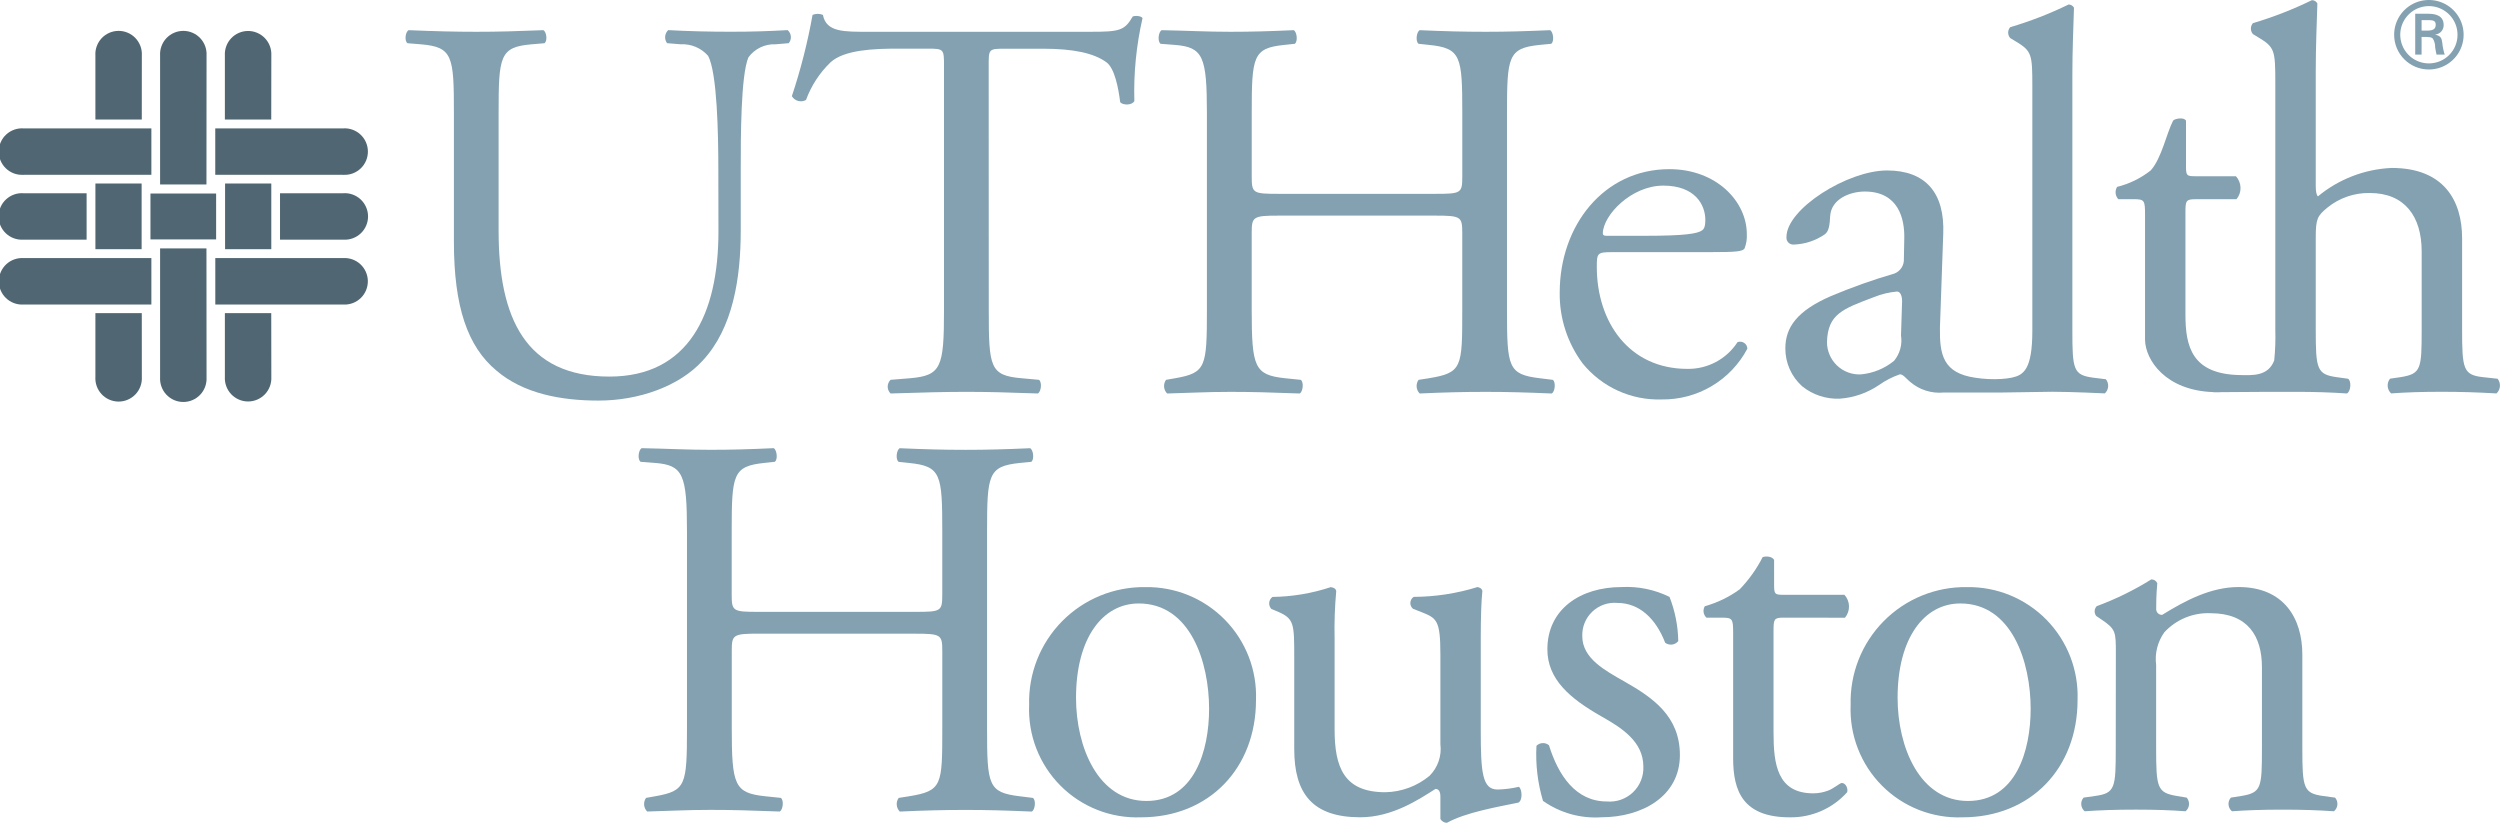 <?xml version="1.0" encoding="UTF-8"?>
<svg xmlns="http://www.w3.org/2000/svg" width="158" height="52" viewBox="0 0 158 52" fill="none">
  <g clip-path="url(#clip0_5552_36739)">
    <path d="M8.951 11.598H6.03V15.749H8.951V11.598Z" fill="#506773"></path>
    <path d="M13.659 12.231H9.509V15.131H13.659V12.231Z" fill="#506773"></path>
    <path d="M17.146 11.598H14.225V15.749H17.146V11.598Z" fill="#506773"></path>
    <path d="M13.054 3.5C13.065 3.3 13.034 3.1 12.965 2.912C12.896 2.725 12.789 2.553 12.651 2.408C12.513 2.263 12.347 2.147 12.162 2.069C11.978 1.99 11.78 1.95 11.58 1.951C11.38 1.952 11.182 1.993 10.998 2.074C10.815 2.154 10.65 2.27 10.513 2.416C10.376 2.563 10.27 2.735 10.203 2.924C10.135 3.112 10.106 3.312 10.118 3.512V11.657H13.048L13.054 3.5Z" fill="#506773"></path>
    <path d="M13.054 23.855C13.065 24.055 13.034 24.255 12.965 24.443C12.896 24.631 12.789 24.803 12.651 24.948C12.513 25.093 12.347 25.209 12.163 25.287C11.979 25.366 11.78 25.406 11.58 25.405C11.38 25.404 11.182 25.363 10.999 25.283C10.815 25.203 10.65 25.086 10.513 24.94C10.376 24.794 10.271 24.621 10.203 24.433C10.135 24.244 10.106 24.044 10.118 23.844V15.7H13.048L13.054 23.855Z" fill="#506773"></path>
    <path d="M8.964 3.5C8.975 3.3 8.945 3.1 8.875 2.912C8.806 2.725 8.699 2.553 8.561 2.408C8.423 2.263 8.257 2.147 8.073 2.069C7.889 1.99 7.69 1.95 7.49 1.951C7.29 1.952 7.092 1.993 6.908 2.074C6.725 2.154 6.56 2.27 6.423 2.416C6.286 2.563 6.181 2.735 6.113 2.924C6.045 3.112 6.016 3.312 6.029 3.512V7.556H8.961L8.964 3.5Z" fill="#506773"></path>
    <path d="M17.148 3.5C17.158 3.301 17.127 3.102 17.057 2.914C16.988 2.727 16.88 2.556 16.742 2.412C16.605 2.267 16.439 2.153 16.255 2.075C16.071 1.996 15.873 1.956 15.674 1.957C15.474 1.958 15.277 2 15.094 2.079C14.91 2.159 14.745 2.275 14.609 2.42C14.472 2.566 14.366 2.738 14.298 2.926C14.23 3.113 14.2 3.313 14.212 3.512V7.556H17.143L17.148 3.5Z" fill="#506773"></path>
    <path d="M8.964 23.831C8.975 24.031 8.945 24.231 8.875 24.419C8.806 24.607 8.699 24.778 8.561 24.923C8.423 25.068 8.257 25.184 8.072 25.262C7.888 25.341 7.69 25.381 7.49 25.38C7.29 25.379 7.092 25.337 6.908 25.257C6.725 25.177 6.559 25.06 6.423 24.914C6.286 24.768 6.18 24.595 6.113 24.407C6.045 24.218 6.016 24.018 6.029 23.818V19.788H8.961L8.964 23.831Z" fill="#506773"></path>
    <path d="M17.148 23.831C17.158 24.03 17.127 24.23 17.057 24.417C16.987 24.604 16.88 24.775 16.742 24.919C16.604 25.064 16.438 25.178 16.255 25.256C16.071 25.334 15.873 25.374 15.673 25.373C15.474 25.373 15.276 25.331 15.093 25.251C14.91 25.172 14.745 25.056 14.608 24.91C14.472 24.765 14.366 24.593 14.298 24.405C14.23 24.217 14.2 24.017 14.212 23.818V19.788H17.143L17.148 23.831Z" fill="#506773"></path>
    <path d="M1.503 11.048H9.567V8.114H9.437H1.491C1.291 8.1 1.091 8.127 0.902 8.194C0.713 8.26 0.54 8.364 0.393 8.5C0.246 8.636 0.128 8.8 0.047 8.983C-0.034 9.166 -0.078 9.363 -0.08 9.563C-0.082 9.763 -0.044 9.962 0.033 10.147C0.11 10.331 0.224 10.498 0.368 10.638C0.511 10.777 0.682 10.885 0.869 10.956C1.056 11.027 1.256 11.059 1.456 11.05H1.502" fill="#506773"></path>
    <path d="M1.502 19.248H9.567V16.311H9.436H1.491C1.291 16.298 1.092 16.326 0.904 16.393C0.716 16.46 0.543 16.564 0.397 16.7C0.251 16.836 0.134 17 0.053 17.182C-0.028 17.365 -0.071 17.562 -0.074 17.761C-0.076 17.961 -0.038 18.159 0.039 18.343C0.115 18.527 0.229 18.694 0.372 18.833C0.515 18.973 0.685 19.081 0.871 19.152C1.057 19.224 1.256 19.256 1.456 19.248H1.502Z" fill="#506773"></path>
    <path d="M21.668 19.248H13.607V16.311H13.736H21.683C21.882 16.298 22.082 16.326 22.27 16.393C22.458 16.46 22.63 16.564 22.777 16.7C22.923 16.835 23.04 16.999 23.121 17.182C23.202 17.364 23.245 17.561 23.248 17.761C23.25 17.96 23.212 18.158 23.136 18.343C23.059 18.527 22.946 18.694 22.803 18.833C22.66 18.972 22.49 19.081 22.304 19.152C22.118 19.224 21.919 19.256 21.72 19.248H21.673" fill="#506773"></path>
    <path d="M1.502 15.147H5.474V12.213H5.344H1.493C1.293 12.197 1.091 12.223 0.901 12.289C0.711 12.355 0.537 12.459 0.389 12.594C0.24 12.73 0.121 12.895 0.039 13.078C-0.043 13.262 -0.086 13.46 -0.089 13.662C-0.091 13.863 -0.052 14.062 0.025 14.248C0.103 14.433 0.218 14.601 0.363 14.74C0.508 14.879 0.68 14.987 0.868 15.057C1.057 15.128 1.258 15.158 1.458 15.148H1.505" fill="#506773"></path>
    <path d="M21.669 15.147H17.697V12.213H17.828H21.678C21.878 12.197 22.08 12.223 22.27 12.289C22.46 12.354 22.634 12.458 22.783 12.594C22.931 12.729 23.05 12.894 23.132 13.078C23.215 13.261 23.258 13.459 23.261 13.661C23.264 13.862 23.225 14.061 23.147 14.247C23.07 14.432 22.955 14.6 22.81 14.739C22.665 14.879 22.493 14.987 22.305 15.057C22.116 15.127 21.916 15.158 21.715 15.148H21.668" fill="#506773"></path>
    <path d="M21.668 11.048H13.604V8.114H13.733H21.68C21.88 8.1 22.08 8.127 22.269 8.193C22.457 8.26 22.631 8.364 22.778 8.5C22.925 8.635 23.043 8.799 23.124 8.982C23.206 9.165 23.249 9.362 23.251 9.563C23.254 9.763 23.215 9.961 23.139 10.146C23.062 10.331 22.948 10.498 22.804 10.637C22.661 10.776 22.49 10.885 22.303 10.956C22.116 11.027 21.916 11.059 21.716 11.05H21.67" fill="#506773"></path>
    <path d="M157.848 23.936L156.916 23.835C155.675 23.695 155.605 23.316 155.605 20.83V15.067C155.605 12.651 154.432 10.614 151.154 10.614C149.447 10.689 147.811 11.319 146.495 12.409C146.393 12.339 146.355 12.059 146.355 11.753V4.501C146.355 2.984 146.425 1.258 146.458 0.221C146.426 0.157 146.377 0.103 146.315 0.066C146.254 0.029 146.183 0.01 146.112 0.011C144.912 0.597 143.665 1.083 142.385 1.463C142.302 1.559 142.256 1.681 142.256 1.808C142.256 1.935 142.302 2.058 142.385 2.154L142.73 2.364C143.766 2.986 143.8 3.192 143.8 5.226V20.83C143.82 21.482 143.797 22.133 143.73 22.782C143.346 23.799 142.326 23.714 141.597 23.705C138.503 23.661 138.12 21.874 138.12 19.874V13.419C138.12 12.693 138.155 12.591 138.741 12.591H141.346C141.517 12.386 141.608 12.125 141.601 11.858C141.594 11.591 141.491 11.335 141.31 11.139H138.775C138.189 11.139 138.155 11.104 138.155 10.483V7.625C138.015 7.384 137.455 7.498 137.343 7.62C136.923 8.42 136.619 10.001 135.925 10.771C135.299 11.265 134.576 11.619 133.802 11.811C133.728 11.931 133.695 12.072 133.708 12.213C133.722 12.353 133.781 12.486 133.877 12.589H134.844C135.534 12.589 135.567 12.659 135.567 13.588V21.494C135.596 22.747 136.854 24.679 139.882 24.781C139.886 24.781 139.882 24.788 139.889 24.791C139.959 24.791 140.047 24.791 140.124 24.791C140.165 24.791 140.202 24.791 140.244 24.791C140.287 24.791 140.343 24.785 140.395 24.784C141.852 24.767 143.972 24.764 145.079 24.764C146.288 24.764 147.287 24.797 148.323 24.867C148.563 24.763 148.633 24.076 148.393 23.936L147.668 23.835C146.425 23.66 146.355 23.316 146.355 20.83V15.029C146.355 13.819 146.459 13.648 147.081 13.129C147.84 12.509 148.794 12.179 149.773 12.198C151.98 12.198 153.05 13.681 153.05 15.89V20.827C153.05 23.313 153.016 23.622 151.738 23.832L151.049 23.933C150.941 24.069 150.889 24.24 150.902 24.412C150.915 24.585 150.992 24.746 151.119 24.864C152.053 24.794 153.086 24.761 154.329 24.761C155.537 24.761 156.537 24.795 157.779 24.864C157.905 24.747 157.982 24.586 157.995 24.414C158.008 24.241 157.956 24.071 157.848 23.936Z" fill="#83A1B1"></path>
    <path d="M133.092 23.969L132.271 23.867C131.04 23.698 130.973 23.355 130.973 20.893V4.729C130.973 3.226 131.043 1.516 131.075 0.49C131.043 0.428 130.994 0.375 130.934 0.339C130.874 0.303 130.805 0.284 130.735 0.285C129.547 0.864 128.312 1.344 127.044 1.719C126.962 1.814 126.916 1.936 126.916 2.062C126.916 2.187 126.962 2.309 127.044 2.404L127.385 2.61C128.411 3.226 128.444 3.43 128.444 5.446V20.893C128.444 23.354 127.889 23.709 127.147 23.867C126.93 23.909 126.709 23.937 126.488 23.951C125.935 23.984 125.38 23.958 124.832 23.872C122.791 23.576 122.583 22.405 122.603 20.721L122.813 14.774C122.913 12.211 121.719 10.773 119.261 10.773C116.765 10.773 112.904 13.201 112.904 14.979C112.897 15.044 112.905 15.109 112.926 15.17C112.948 15.232 112.983 15.287 113.03 15.333C113.076 15.379 113.132 15.414 113.193 15.435C113.254 15.456 113.32 15.463 113.384 15.456C114.081 15.429 114.756 15.204 115.33 14.808C115.602 14.602 115.635 14.193 115.667 13.646C115.737 12.588 116.898 12.105 117.857 12.105C119.974 12.105 120.384 13.814 120.35 15.08L120.326 16.347C120.339 16.547 120.288 16.746 120.181 16.915C120.073 17.084 119.915 17.215 119.729 17.288C118.359 17.686 117.014 18.165 115.7 18.72C113.588 19.639 112.834 20.681 112.834 22.017C112.832 22.468 112.925 22.915 113.107 23.327C113.29 23.739 113.558 24.108 113.893 24.409C114.567 24.956 115.418 25.235 116.284 25.195C117.165 25.13 118.013 24.835 118.744 24.34C119.153 24.05 119.601 23.819 120.074 23.656C120.28 23.656 120.467 23.922 120.705 24.121C120.995 24.373 121.333 24.564 121.698 24.682C122.063 24.8 122.449 24.843 122.831 24.809C124.316 24.803 125.808 24.809 126.389 24.809L129.712 24.759C130.912 24.759 133.025 24.862 133.025 24.862C133.148 24.75 133.223 24.595 133.235 24.429C133.247 24.263 133.196 24.099 133.092 23.969ZM120.144 21.202C120.189 21.486 120.173 21.776 120.096 22.053C120.02 22.33 119.885 22.587 119.701 22.808C119.106 23.293 118.38 23.59 117.616 23.661C117.338 23.676 117.06 23.634 116.8 23.537C116.539 23.441 116.301 23.292 116.099 23.1C115.898 22.908 115.738 22.677 115.629 22.421C115.52 22.166 115.464 21.89 115.465 21.612C115.52 19.852 116.445 19.527 118.44 18.775C118.902 18.588 119.389 18.47 119.885 18.425C120.091 18.425 120.212 18.667 120.212 19.044L120.144 21.202Z" fill="#83A1B1"></path>
    <path d="M45.399 10.661C45.399 8.525 45.329 4.558 44.746 3.523C44.532 3.28 44.266 3.088 43.967 2.963C43.669 2.837 43.345 2.781 43.022 2.799L42.159 2.729C42.068 2.607 42.025 2.455 42.038 2.303C42.051 2.151 42.119 2.009 42.229 1.904C43.541 1.974 44.816 2.006 46.16 2.006C47.607 2.006 48.54 1.971 49.778 1.904C49.896 2.005 49.969 2.148 49.983 2.302C49.996 2.457 49.947 2.61 49.848 2.729L49.022 2.799C48.688 2.784 48.357 2.851 48.056 2.995C47.755 3.14 47.495 3.357 47.299 3.626C46.815 4.764 46.815 8.731 46.815 10.661V14.557C46.815 17.559 46.333 20.731 44.402 22.8C42.92 24.418 40.369 25.317 37.821 25.317C35.441 25.317 33.064 24.869 31.375 23.422C29.549 21.903 28.687 19.386 28.687 15.283V7.144C28.687 3.559 28.617 2.972 26.618 2.802L25.757 2.732C25.547 2.595 25.617 2.009 25.827 1.907C27.551 1.977 28.723 2.009 30.098 2.009C31.511 2.009 32.65 1.974 34.339 1.907C34.545 2.009 34.614 2.595 34.409 2.732L33.581 2.802C31.581 2.974 31.512 3.562 31.512 7.144V14.591C31.512 20.145 33.236 23.8 38.513 23.8C43.511 23.8 45.406 19.869 45.406 14.625L45.399 10.661Z" fill="#83A1B1"></path>
    <path d="M62.49 19.593C62.49 23.213 62.56 23.73 64.557 23.904L65.661 24.005C65.871 24.145 65.801 24.766 65.591 24.868C63.626 24.798 62.454 24.765 61.075 24.765C59.697 24.765 58.491 24.799 56.283 24.868C56.226 24.812 56.181 24.744 56.149 24.67C56.118 24.596 56.102 24.517 56.102 24.436C56.102 24.356 56.118 24.276 56.149 24.203C56.181 24.128 56.226 24.061 56.283 24.005L57.525 23.904C59.489 23.731 59.661 23.213 59.661 19.593V4.178C59.661 3.109 59.661 3.074 58.629 3.074H56.731C55.249 3.074 53.353 3.144 52.492 3.937C51.8 4.602 51.269 5.417 50.94 6.318C50.789 6.403 50.611 6.425 50.444 6.38C50.276 6.335 50.133 6.226 50.045 6.077C50.605 4.399 51.042 2.682 51.353 0.941C51.563 0.854 51.799 0.854 52.009 0.941C52.216 2.044 53.353 2.009 54.938 2.009H68.9C70.76 2.009 71.07 1.938 71.588 1.043C71.759 0.973 72.139 1.008 72.208 1.147C71.815 2.865 71.641 4.626 71.691 6.387C71.551 6.664 70.968 6.664 70.795 6.457C70.691 5.595 70.449 4.319 69.933 3.941C69.14 3.355 67.833 3.079 65.935 3.079H63.484C62.45 3.079 62.485 3.112 62.485 4.25L62.49 19.593Z" fill="#83A1B1"></path>
    <path d="M80.833 13.627C79.178 13.627 79.108 13.697 79.108 14.73V19.593C79.108 23.214 79.282 23.696 81.209 23.904L82.208 24.006C82.415 24.146 82.348 24.766 82.138 24.869C80.278 24.799 79.106 24.766 77.761 24.766C76.279 24.766 75.109 24.836 73.763 24.869C73.652 24.756 73.583 24.608 73.57 24.45C73.558 24.292 73.601 24.135 73.693 24.006L74.278 23.904C76.209 23.559 76.277 23.214 76.277 19.593V7.18C76.277 3.562 76.036 2.978 74.247 2.838L73.35 2.768C73.143 2.628 73.209 2.009 73.419 1.907C75.109 1.94 76.28 2.009 77.76 2.009C79.104 2.009 80.28 1.974 81.76 1.907C81.97 2.009 82.035 2.63 81.829 2.768L81.174 2.838C79.179 3.041 79.109 3.559 79.109 7.18V11.148C79.109 12.215 79.179 12.251 80.833 12.251H90.692C92.346 12.251 92.417 12.215 92.417 11.148V7.18C92.417 3.562 92.347 3.044 90.312 2.838L89.656 2.768C89.446 2.628 89.521 2.009 89.727 1.907C91.312 1.977 92.485 2.009 93.897 2.009C95.243 2.009 96.413 1.974 97.963 1.907C98.173 2.009 98.243 2.63 98.033 2.768L97.308 2.838C95.309 3.044 95.242 3.562 95.242 7.18V19.593C95.242 23.214 95.312 23.661 97.308 23.904L98.136 24.006C98.342 24.146 98.277 24.766 98.067 24.869C96.41 24.799 95.24 24.766 93.895 24.766C92.483 24.766 91.241 24.799 89.724 24.869C89.613 24.756 89.545 24.608 89.532 24.45C89.519 24.292 89.562 24.135 89.654 24.006L90.31 23.904C92.415 23.559 92.415 23.214 92.415 19.593V14.73C92.415 13.696 92.345 13.627 90.69 13.627H80.833Z" fill="#83A1B1"></path>
    <path d="M101.851 15.936C100.953 15.936 100.918 16.006 100.918 16.87C100.918 20.351 102.953 23.313 106.642 23.313C107.27 23.323 107.891 23.173 108.445 22.878C109 22.582 109.47 22.15 109.812 21.623C109.881 21.597 109.954 21.587 110.027 21.596C110.1 21.604 110.17 21.629 110.23 21.67C110.291 21.71 110.342 21.765 110.377 21.829C110.412 21.893 110.432 21.965 110.433 22.038C109.913 23.019 109.133 23.837 108.178 24.403C107.223 24.969 106.131 25.26 105.021 25.245C104.069 25.277 103.122 25.088 102.255 24.693C101.388 24.299 100.624 23.708 100.023 22.969C99.06 21.675 98.551 20.1 98.574 18.487C98.574 14.245 101.368 10.691 105.505 10.691C108.469 10.691 110.399 12.727 110.399 14.795C110.417 15.101 110.369 15.407 110.259 15.693C110.156 15.899 109.672 15.933 108.229 15.933L101.851 15.936ZM103.986 14.902C106.537 14.902 107.295 14.762 107.574 14.557C107.675 14.487 107.777 14.353 107.777 13.902C107.777 12.938 107.125 11.731 105.125 11.731C103.094 11.731 101.333 13.591 101.298 14.73C101.298 14.8 101.298 14.903 101.541 14.903L103.986 14.902Z" fill="#83A1B1"></path>
    <path d="M151.31 2.19C151.311 1.756 151.441 1.332 151.682 0.972C151.924 0.611 152.267 0.331 152.668 0.165C153.069 -0 153.51 -0.043 153.935 0.042C154.361 0.127 154.752 0.336 155.058 0.643C155.365 0.95 155.574 1.341 155.659 1.766C155.743 2.192 155.7 2.633 155.535 3.034C155.369 3.435 155.089 3.778 154.728 4.02C154.368 4.261 153.944 4.391 153.51 4.392C153.221 4.393 152.935 4.337 152.667 4.226C152.4 4.116 152.157 3.954 151.952 3.749C151.747 3.544 151.585 3.301 151.475 3.034C151.365 2.766 151.309 2.479 151.31 2.19ZM155.315 2.19C155.314 1.832 155.207 1.482 155.007 1.185C154.807 0.888 154.524 0.657 154.192 0.521C153.861 0.385 153.497 0.351 153.147 0.422C152.796 0.493 152.474 0.666 152.222 0.92C151.969 1.174 151.798 1.497 151.729 1.849C151.661 2.2 151.698 2.564 151.836 2.894C151.974 3.225 152.207 3.507 152.505 3.705C152.803 3.903 153.153 4.008 153.511 4.007C153.749 4.006 153.985 3.959 154.204 3.868C154.424 3.776 154.623 3.642 154.791 3.473C154.958 3.305 155.091 3.104 155.181 2.884C155.271 2.664 155.317 2.428 155.315 2.19ZM153.044 2.336V3.451H152.642V0.87H153.476C153.949 0.87 154.439 0.998 154.439 1.583C154.442 1.73 154.39 1.874 154.293 1.985C154.196 2.096 154.061 2.167 153.914 2.184V2.196C154.271 2.266 154.311 2.424 154.352 2.704C154.376 2.958 154.428 3.209 154.505 3.452H153.989C153.96 3.306 153.919 3.142 153.902 2.99C153.908 2.797 153.857 2.606 153.756 2.441C153.657 2.336 153.522 2.348 153.382 2.336L153.044 2.336ZM153.471 1.933C153.85 1.921 153.937 1.763 153.937 1.565C153.937 1.367 153.85 1.273 153.529 1.273H153.044V1.933H153.471Z" fill="#83A1B1"></path>
    <path d="M47.971 40.046C46.317 40.046 46.247 40.116 46.247 41.15V46.011C46.247 49.632 46.42 50.115 48.348 50.322L49.347 50.426C49.554 50.566 49.487 51.184 49.277 51.288C47.416 51.218 46.244 51.184 44.901 51.184C43.418 51.184 42.246 51.254 40.902 51.288C40.79 51.175 40.722 51.027 40.709 50.87C40.696 50.712 40.739 50.554 40.832 50.426L41.418 50.322C43.348 49.977 43.417 49.632 43.417 46.011V33.598C43.417 29.978 43.175 29.392 41.383 29.256L40.487 29.186C40.277 29.046 40.347 28.428 40.557 28.324C42.246 28.358 43.418 28.428 44.898 28.428C46.241 28.428 47.414 28.393 48.896 28.324C49.102 28.428 49.171 29.048 48.966 29.186L48.311 29.256C46.312 29.466 46.243 29.98 46.243 33.598V37.567C46.243 38.635 46.313 38.67 47.967 38.67H57.829C59.483 38.67 59.552 38.636 59.552 37.567V33.601C59.552 29.98 59.482 29.464 57.452 29.259L56.796 29.189C56.586 29.049 56.656 28.43 56.866 28.327C58.451 28.397 59.623 28.43 61.037 28.43C62.381 28.43 63.553 28.396 65.104 28.327C65.311 28.43 65.379 29.051 65.174 29.189L64.45 29.259C62.451 29.469 62.382 29.983 62.382 33.601V46.014C62.382 49.635 62.452 50.083 64.45 50.325L65.278 50.428C65.488 50.569 65.418 51.187 65.208 51.291C63.553 51.221 62.382 51.187 61.037 51.187C59.624 51.187 58.383 51.221 56.867 51.291C56.755 51.178 56.687 51.03 56.674 50.872C56.661 50.715 56.705 50.557 56.797 50.428L57.452 50.325C59.553 49.98 59.553 49.635 59.553 46.014V41.152C59.553 40.118 59.483 40.049 57.83 40.049L47.971 40.046Z" fill="#83A1B1"></path>
    <path d="M79.379 44.242C79.379 48.552 76.415 51.655 72.107 51.655C71.167 51.69 70.229 51.531 69.354 51.186C68.478 50.841 67.683 50.319 67.019 49.651C66.356 48.984 65.837 48.186 65.497 47.309C65.157 46.431 65.002 45.492 65.042 44.552C65.015 43.575 65.185 42.603 65.543 41.694C65.901 40.785 66.439 39.958 67.125 39.262C67.811 38.567 68.63 38.017 69.534 37.646C70.437 37.276 71.406 37.092 72.383 37.105C73.318 37.09 74.246 37.264 75.111 37.619C75.976 37.974 76.76 38.502 77.414 39.169C78.069 39.837 78.581 40.631 78.919 41.503C79.257 42.375 79.413 43.307 79.379 44.242ZM71.969 38.139C69.695 38.139 68.005 40.31 68.005 44.104C68.005 47.241 69.418 50.621 72.451 50.621C75.485 50.621 76.415 47.449 76.415 44.794C76.415 41.863 75.243 38.139 71.969 38.139Z" fill="#83A1B1"></path>
    <path d="M112.707 39.035C112.121 39.035 112.087 39.139 112.087 39.863V46.311C112.087 48.311 112.329 50.139 114.603 50.139C114.921 50.138 115.237 50.079 115.534 49.966C115.844 49.863 116.292 49.484 116.396 49.484C116.671 49.484 116.809 49.863 116.74 50.069C116.285 50.577 115.726 50.981 115.102 51.255C114.478 51.528 113.802 51.665 113.121 51.655C110.156 51.655 109.535 50.001 109.535 47.932V40.035C109.535 39.105 109.502 39.036 108.812 39.036H107.849C107.75 38.946 107.686 38.825 107.667 38.692C107.649 38.56 107.676 38.426 107.746 38.312C108.54 38.091 109.287 37.729 109.952 37.243C110.531 36.641 111.019 35.956 111.399 35.212C111.572 35.142 111.985 35.142 112.123 35.385V36.937C112.123 37.557 112.157 37.592 112.743 37.592H116.569C116.749 37.788 116.851 38.043 116.857 38.31C116.863 38.576 116.773 38.835 116.603 39.04L112.707 39.035Z" fill="#83A1B1"></path>
    <path d="M131.302 44.242C131.302 48.552 128.338 51.655 124.029 51.655C123.089 51.691 122.151 51.531 121.275 51.187C120.399 50.842 119.604 50.32 118.94 49.652C118.276 48.985 117.757 48.187 117.417 47.309C117.076 46.431 116.921 45.493 116.961 44.552C116.934 43.575 117.105 42.603 117.463 41.693C117.821 40.784 118.359 39.957 119.046 39.261C119.732 38.565 120.551 38.016 121.455 37.645C122.359 37.275 123.329 37.091 124.306 37.105C125.241 37.09 126.169 37.264 127.034 37.619C127.899 37.974 128.683 38.502 129.337 39.169C129.992 39.837 130.504 40.631 130.842 41.503C131.179 42.375 131.336 43.307 131.302 44.242ZM123.892 38.139C121.617 38.139 119.928 40.31 119.928 44.104C119.928 47.241 121.342 50.621 124.375 50.621C127.409 50.621 128.338 47.449 128.338 44.794C128.338 41.863 127.166 38.139 123.892 38.139Z" fill="#83A1B1"></path>
    <path d="M133.722 41.277C133.722 39.932 133.722 39.76 132.791 39.139L132.481 38.929C132.411 38.839 132.376 38.726 132.382 38.612C132.388 38.498 132.435 38.39 132.515 38.308C133.719 37.864 134.874 37.298 135.962 36.618C136.042 36.616 136.121 36.638 136.189 36.681C136.256 36.724 136.309 36.786 136.341 36.86C136.271 37.653 136.271 38.17 136.271 38.48C136.268 38.53 136.277 38.581 136.295 38.628C136.313 38.675 136.341 38.718 136.376 38.754C136.412 38.79 136.455 38.817 136.502 38.836C136.549 38.854 136.6 38.862 136.65 38.859C138.098 37.964 139.718 37.101 141.476 37.101C144.337 37.101 145.508 39.067 145.508 41.377V47.306C145.508 49.79 145.578 50.134 146.818 50.307L147.577 50.41C147.629 50.47 147.67 50.541 147.695 50.618C147.72 50.694 147.73 50.775 147.723 50.856C147.717 50.936 147.694 51.014 147.657 51.086C147.62 51.157 147.569 51.221 147.507 51.272C146.473 51.202 145.476 51.169 144.267 51.169C143.025 51.169 141.991 51.204 141.06 51.272C140.998 51.221 140.947 51.158 140.909 51.086C140.872 51.014 140.849 50.936 140.843 50.856C140.836 50.775 140.846 50.694 140.871 50.618C140.897 50.541 140.937 50.47 140.99 50.41L141.645 50.307C142.921 50.096 142.955 49.789 142.955 47.306V42.169C142.955 40.203 142.06 38.755 139.715 38.755C139.169 38.731 138.623 38.826 138.117 39.035C137.611 39.243 137.157 39.559 136.785 39.962C136.357 40.561 136.172 41.3 136.268 42.031V47.306C136.268 49.789 136.338 50.099 137.578 50.306L138.198 50.409C138.251 50.47 138.292 50.54 138.317 50.617C138.342 50.694 138.352 50.775 138.345 50.855C138.339 50.935 138.316 51.014 138.279 51.085C138.242 51.157 138.19 51.22 138.128 51.272C137.198 51.202 136.198 51.168 134.992 51.168C133.751 51.168 132.717 51.203 131.752 51.272C131.69 51.22 131.638 51.157 131.601 51.085C131.564 51.014 131.541 50.935 131.535 50.855C131.528 50.775 131.538 50.694 131.563 50.617C131.588 50.54 131.629 50.47 131.682 50.409L132.406 50.306C133.681 50.133 133.716 49.788 133.716 47.306L133.722 41.277Z" fill="#83A1B1"></path>
    <path d="M84.347 46.104C84.347 48.485 84.932 50.069 87.552 50.069C88.573 50.05 89.557 49.685 90.344 49.035C90.604 48.776 90.801 48.462 90.921 48.115C91.04 47.768 91.079 47.398 91.033 47.035V41.377C91.033 39.136 90.792 39.066 89.758 38.653L89.309 38.48C89.251 38.434 89.205 38.375 89.175 38.308C89.144 38.24 89.13 38.167 89.133 38.093C89.136 38.019 89.157 37.946 89.194 37.882C89.231 37.818 89.282 37.763 89.344 37.722C90.711 37.717 92.07 37.508 93.376 37.102C93.549 37.136 93.653 37.205 93.686 37.343C93.616 37.999 93.584 39.067 93.584 40.343V46.139C93.584 48.863 93.686 49.898 94.652 49.898C95.105 49.887 95.555 49.829 95.996 49.726C96.206 49.898 96.237 50.587 95.962 50.725C94.618 51.001 92.619 51.347 91.447 52.001C91.363 52.001 91.28 51.979 91.208 51.936C91.135 51.894 91.075 51.833 91.033 51.76V50.342C91.033 50.031 90.93 49.859 90.722 49.859C89.689 50.515 88 51.652 85.966 51.652C82.933 51.652 81.796 50.135 81.796 47.342V41.587C81.796 39.416 81.796 39.105 80.761 38.657L80.349 38.485C80.3 38.432 80.262 38.37 80.239 38.302C80.216 38.234 80.207 38.161 80.214 38.09C80.221 38.018 80.242 37.949 80.278 37.886C80.313 37.824 80.361 37.769 80.418 37.726C81.672 37.711 82.916 37.501 84.106 37.106C84.316 37.14 84.417 37.209 84.451 37.347C84.359 38.345 84.324 39.346 84.347 40.348L84.347 46.104Z" fill="#83A1B1"></path>
    <path d="M105.514 37.725C105.863 38.616 106.05 39.562 106.066 40.518C105.968 40.639 105.828 40.717 105.673 40.737C105.519 40.756 105.363 40.714 105.239 40.621C104.653 39.104 103.619 38.104 102.206 38.104C101.919 38.08 101.63 38.117 101.359 38.212C101.088 38.308 100.839 38.46 100.631 38.659C100.423 38.857 100.259 39.098 100.15 39.364C100.041 39.631 99.99 39.917 100 40.205C100 41.619 101.448 42.376 102.654 43.066C104.48 44.101 106.169 45.273 106.169 47.722C106.169 50.342 103.756 51.652 101.205 51.652C99.894 51.74 98.592 51.375 97.518 50.618C97.181 49.49 97.04 48.312 97.104 47.135C97.207 47.031 97.346 46.97 97.493 46.964C97.64 46.957 97.784 47.006 97.896 47.101C98.482 48.998 99.585 50.653 101.55 50.653C101.851 50.68 102.154 50.642 102.44 50.542C102.725 50.442 102.986 50.282 103.205 50.074C103.424 49.865 103.595 49.611 103.708 49.331C103.821 49.05 103.873 48.749 103.86 48.447C103.86 46.86 102.482 45.995 101.206 45.274C99.207 44.137 97.794 42.929 97.794 41.033C97.794 38.516 99.862 37.102 102.484 37.102C103.531 37.046 104.575 37.261 105.514 37.725Z" fill="#83A1B1"></path>
  </g>
  <defs>
    <clipPath id="clip0_5552_36739">
      <rect width="158" height="52" fill="white"></rect>
    </clipPath>
  </defs>
</svg>
